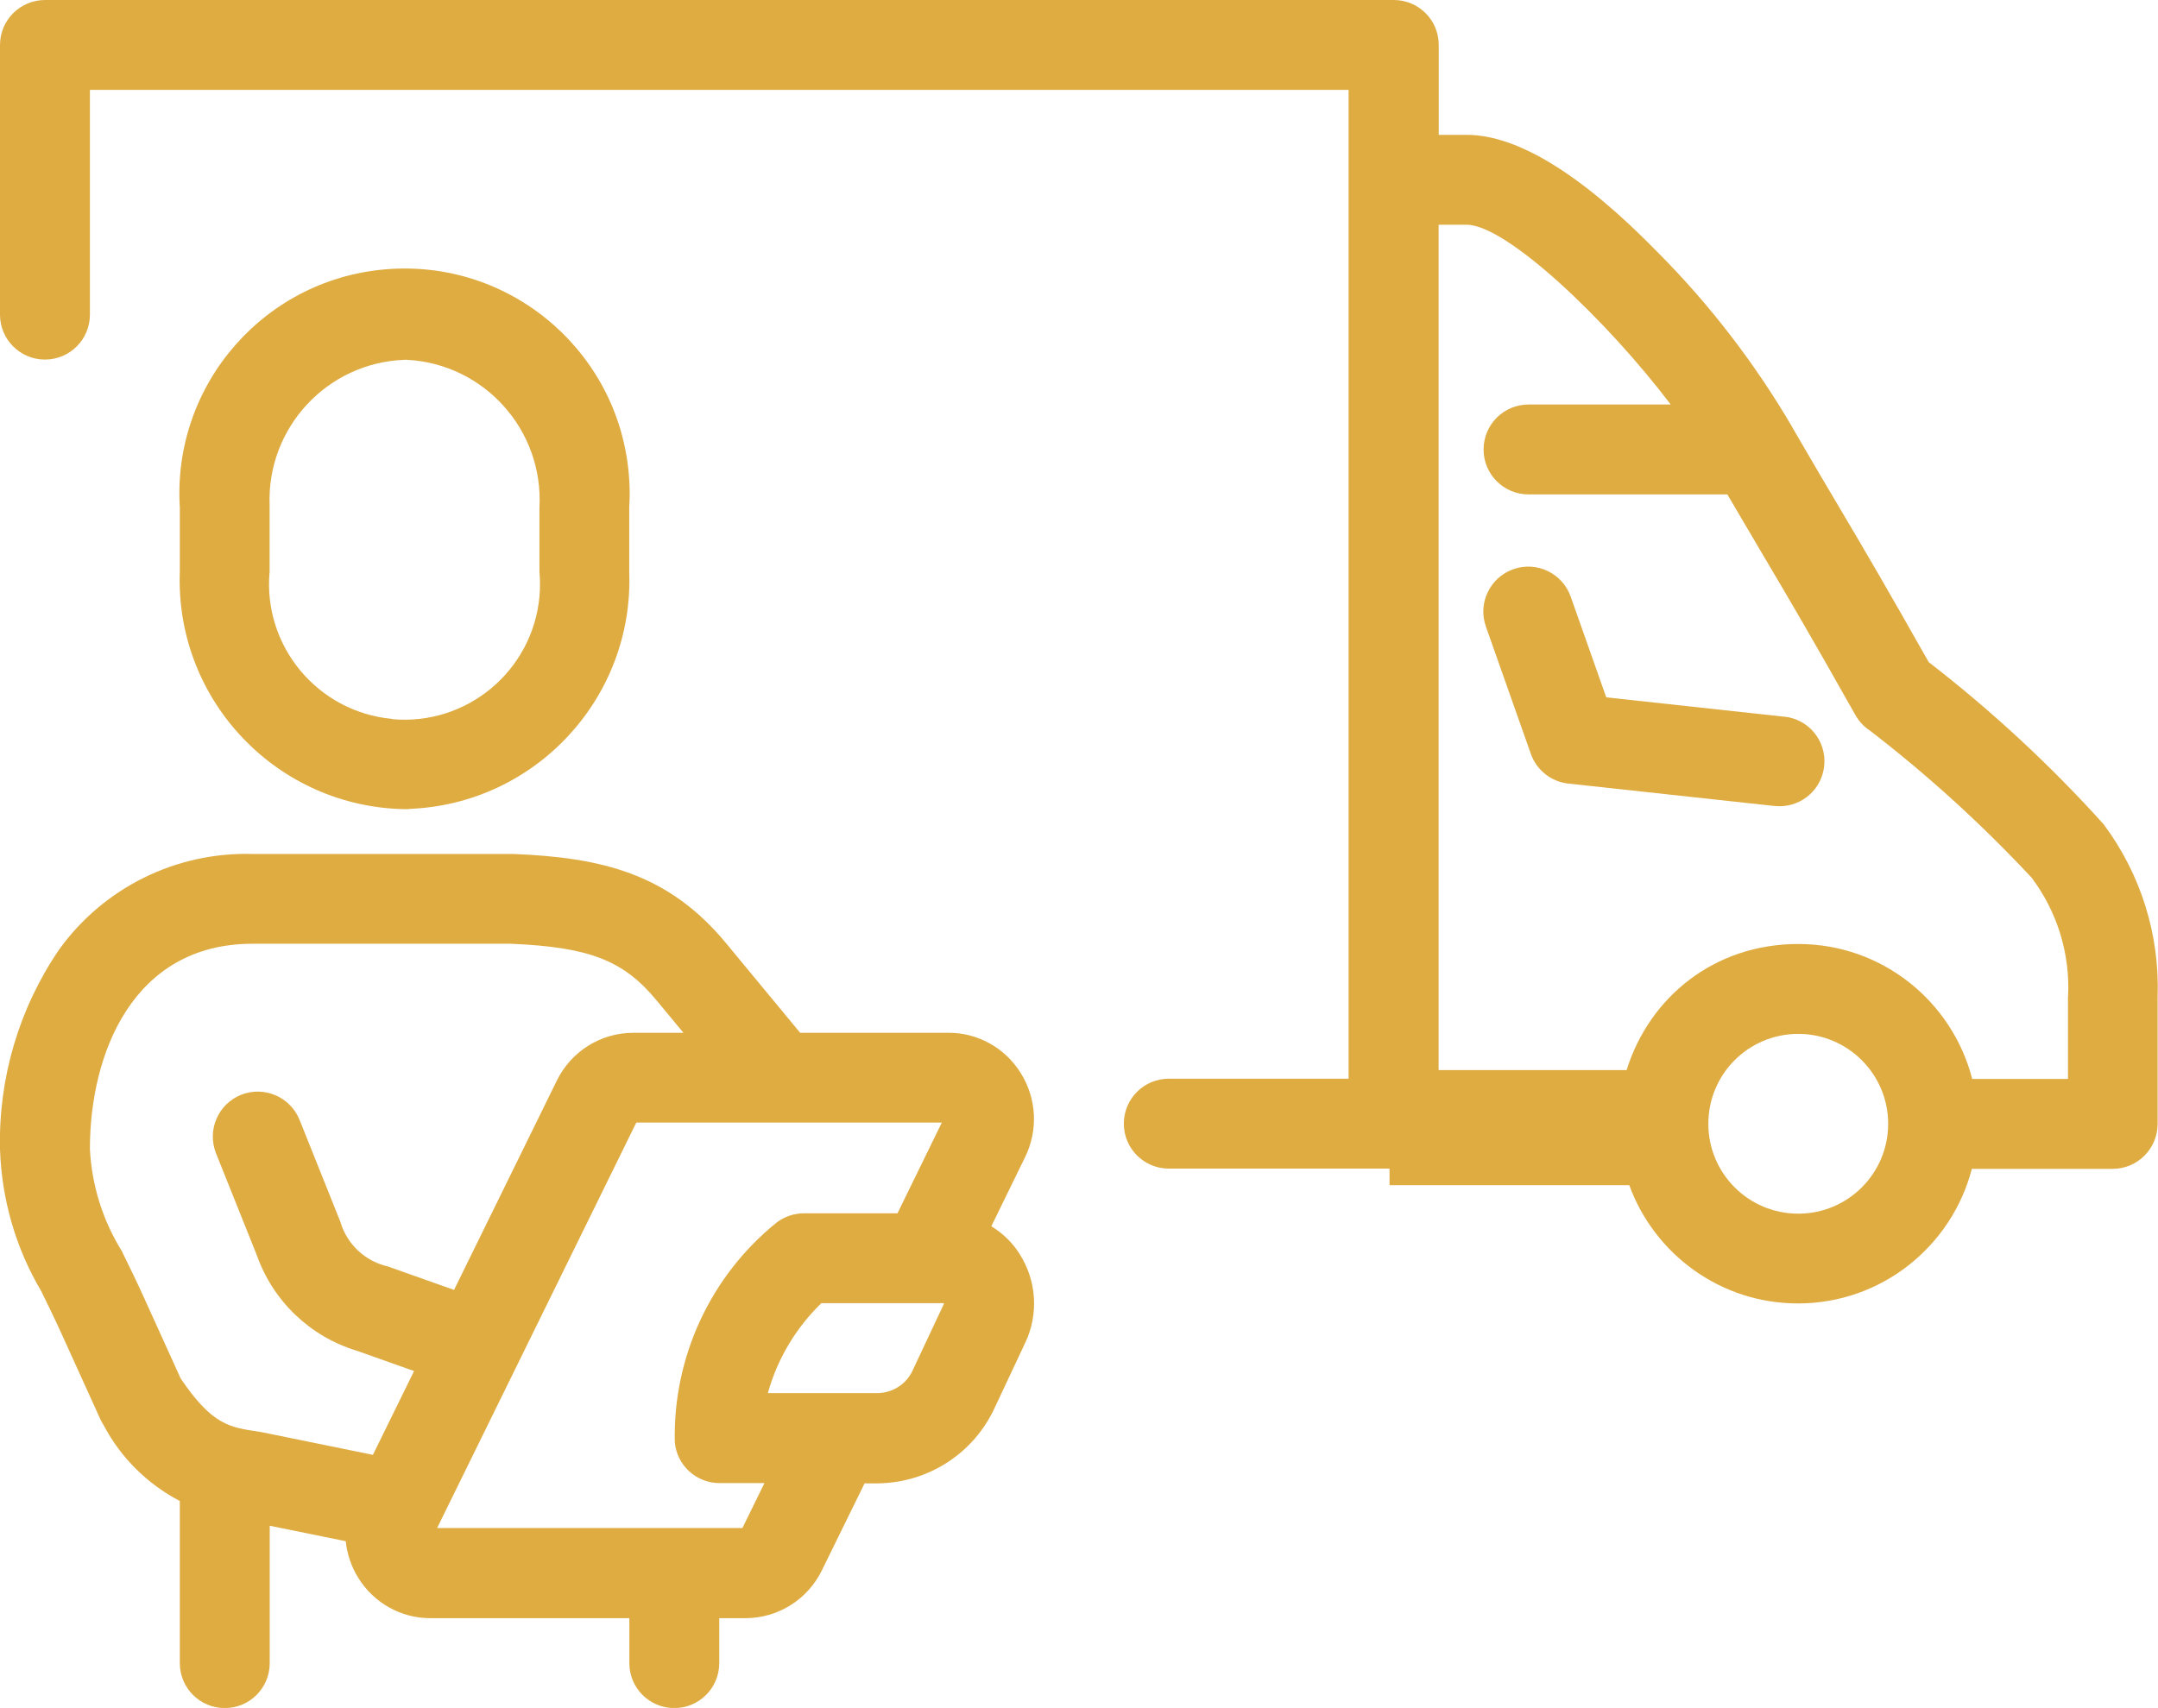 <?xml version="1.0" encoding="UTF-8"?>
<svg xmlns="http://www.w3.org/2000/svg" id="Laag_1" data-name="Laag 1" viewBox="0 0 177.14 140.22">
  <defs>
    <style>
      .cls-1 {
        fill: #dfac42;
      }
    </style>
  </defs>
  <path class="cls-1" d="m172.74,67.74c-4.39-4.88-9.22-9.36-14.42-13.38-3.47-6.14-5.22-9.12-7.25-12.55-1.1-1.86-2.29-3.86-3.87-6.59,0,0,0,0,0,0-.02-.03-.03-.05-.05-.08-.02-.03-.03-.05-.04-.08,0,0,0,0,0-.01-3.04-5.19-6.72-9.99-10.96-14.26-6.28-6.45-11.58-9.72-15.76-9.72h-2.29V3.69c0-2.04-1.65-3.69-3.69-3.69H3.7C1.66,0,0,1.65,0,3.69v22.14c0,2.04,1.65,3.69,3.69,3.69s3.69-1.65,3.69-3.69V7.38h103.32v81.18h-14.76c-2.04,0-3.69,1.65-3.69,3.69s1.65,3.69,3.69,3.69h18.12v1.36h19.68c2.06,5.66,7.48,9.71,13.85,9.71,6.86,0,12.62-4.7,14.27-11.05h11.56,0c2.04,0,3.69-1.66,3.69-3.7v-10.47c.17-5.05-1.38-10-4.39-14.06Zm-25.13,31.9c-4.08,0-7.38-3.3-7.38-7.38s3.3-7.38,7.38-7.38c4.07,0,7.38,3.31,7.38,7.38,0,4.08-3.3,7.38-7.38,7.38Zm22.14-17.85v6.79h-7.86c-1.64-6.37-7.4-11.08-14.28-11.08s-12.21,4.35-14.09,10.35h-15.43V18.45h2.27c3.26-.04,11.53,7.83,16.78,14.76h-11.67c-2.04,0-3.69,1.65-3.69,3.69s1.65,3.69,3.69,3.69h16.32c1.13,1.93,2.06,3.5,2.93,4.98,2.09,3.53,3.89,6.58,7.59,13.15.29.51.69.94,1.18,1.26,4.75,3.65,9.18,7.69,13.27,12.07,2.11,2.8,3.17,6.24,3,9.74Z"></path>
  <polygon class="cls-1" points="146.06 66.2 146.06 66.2 146.06 66.2 146.06 66.2"></polygon>
  <path class="cls-1" d="m146.45,58.84l-14.6-1.59-2.92-8.27c-.68-1.92-2.79-2.93-4.71-2.25s-2.93,2.79-2.25,4.71l3.69,10.45c.47,1.34,1.67,2.29,3.08,2.44l16.91,1.84c.13.01.27.02.4.02,1.9.01,3.5-1.42,3.69-3.32.21-2.03-1.27-3.84-3.3-4.04Z"></path>
  <path class="cls-1" d="m33.58,66.41c10.37-.39,18.47-9.12,18.07-19.49v-5.27c.05-.75.05-1.51,0-2.26-.62-10.19-9.39-17.94-19.58-17.31-10.19.62-17.94,9.39-17.31,19.58v5.27c0,.12,0,.25-.01.37-.18,10.38,8.08,18.94,18.46,19.13h-.01c.13,0,.25,0,.38,0Zm-1.4-7.39c-6.11-.57-10.61-5.98-10.05-12.09v-5.27c0-.07,0-.13,0-.2-.23-6.35,4.73-11.69,11.08-11.92h0c.07-.01.13,0,.2,0,6.35.34,11.21,5.77,10.87,12.11v5.29c.06.68.06,1.37,0,2.05-.57,6.11-5.98,10.61-12.09,10.05Z"></path>
  <path class="cls-1" d="m81.38,100.66l2.76-5.65c1.09-2.21.96-4.82-.35-6.91-1.27-2.06-3.52-3.32-5.94-3.31h-12.17c-1.32-1.6-3.67-4.44-6.11-7.39-4.7-5.67-10.16-7-17.42-7.29h-21.42c-6.28-.18-12.24,2.77-15.9,7.88C1.56,82.8-.13,88.51,0,94.33c.13,4.12,1.29,8.14,3.39,11.68.51,1.04,1.09,2.23,1.69,3.55l3.15,6.94c.08.18.18.35.28.51,1.42,2.7,3.62,4.84,6.25,6.22v13.31c0,2.04,1.65,3.69,3.69,3.69h0c2.04,0,3.69-1.65,3.69-3.69v-11.28l6.24,1.27c.11,1.05.45,2.08,1.03,3.01,1.27,2.06,3.52,3.32,5.94,3.31h16.31v3.69c0,2.04,1.65,3.69,3.69,3.69h0c2.04,0,3.69-1.65,3.69-3.69v-3.69h2.14c2.68,0,5.12-1.53,6.29-3.94l3.5-7.13h1.15c4.11-.07,7.82-2.48,9.53-6.21l2.51-5.34c1.11-2.34.93-5.09-.46-7.27-.59-.95-1.4-1.72-2.33-2.29Zm-71.35,2.1c-1.59-2.54-2.5-5.44-2.65-8.44,0-7.77,3.5-16.84,13.35-16.84h21.19c6.45.27,9.25,1.36,11.96,4.63.76.92,1.51,1.82,2.22,2.68h-4.11c-2.68,0-5.12,1.53-6.29,3.94l-8.43,17.17-5.44-1.93c-1.88-.43-3.37-1.84-3.9-3.69l-3.34-8.34c-.76-1.89-2.9-2.81-4.8-2.06-1.89.76-2.81,2.9-2.06,4.8l3.34,8.34c1.33,3.79,4.39,6.72,8.24,7.88l4.68,1.66-3.38,6.88-9.12-1.86-.22-.04c-2.4-.34-3.86-.55-6.44-4.37l-3.03-6.68c-.64-1.41-1.25-2.65-1.78-3.73Zm50.93,22.69h-5.59s0,0-.02,0,0,0-.02,0h-19.45l16.35-33.29h25.08l-3.64,7.45h-7.68c-.83,0-1.63.28-2.28.79-5.4,4.38-8.47,11.02-8.32,17.97.15,1.92,1.76,3.39,3.68,3.39h3.68l-1.81,3.69Zm16.51-18.38l-2.51,5.34c-.48,1.15-1.59,1.91-2.84,1.96h-9.09c.78-2.81,2.3-5.35,4.39-7.38h10.06s0,.06-.02.08Z"></path>
</svg>
